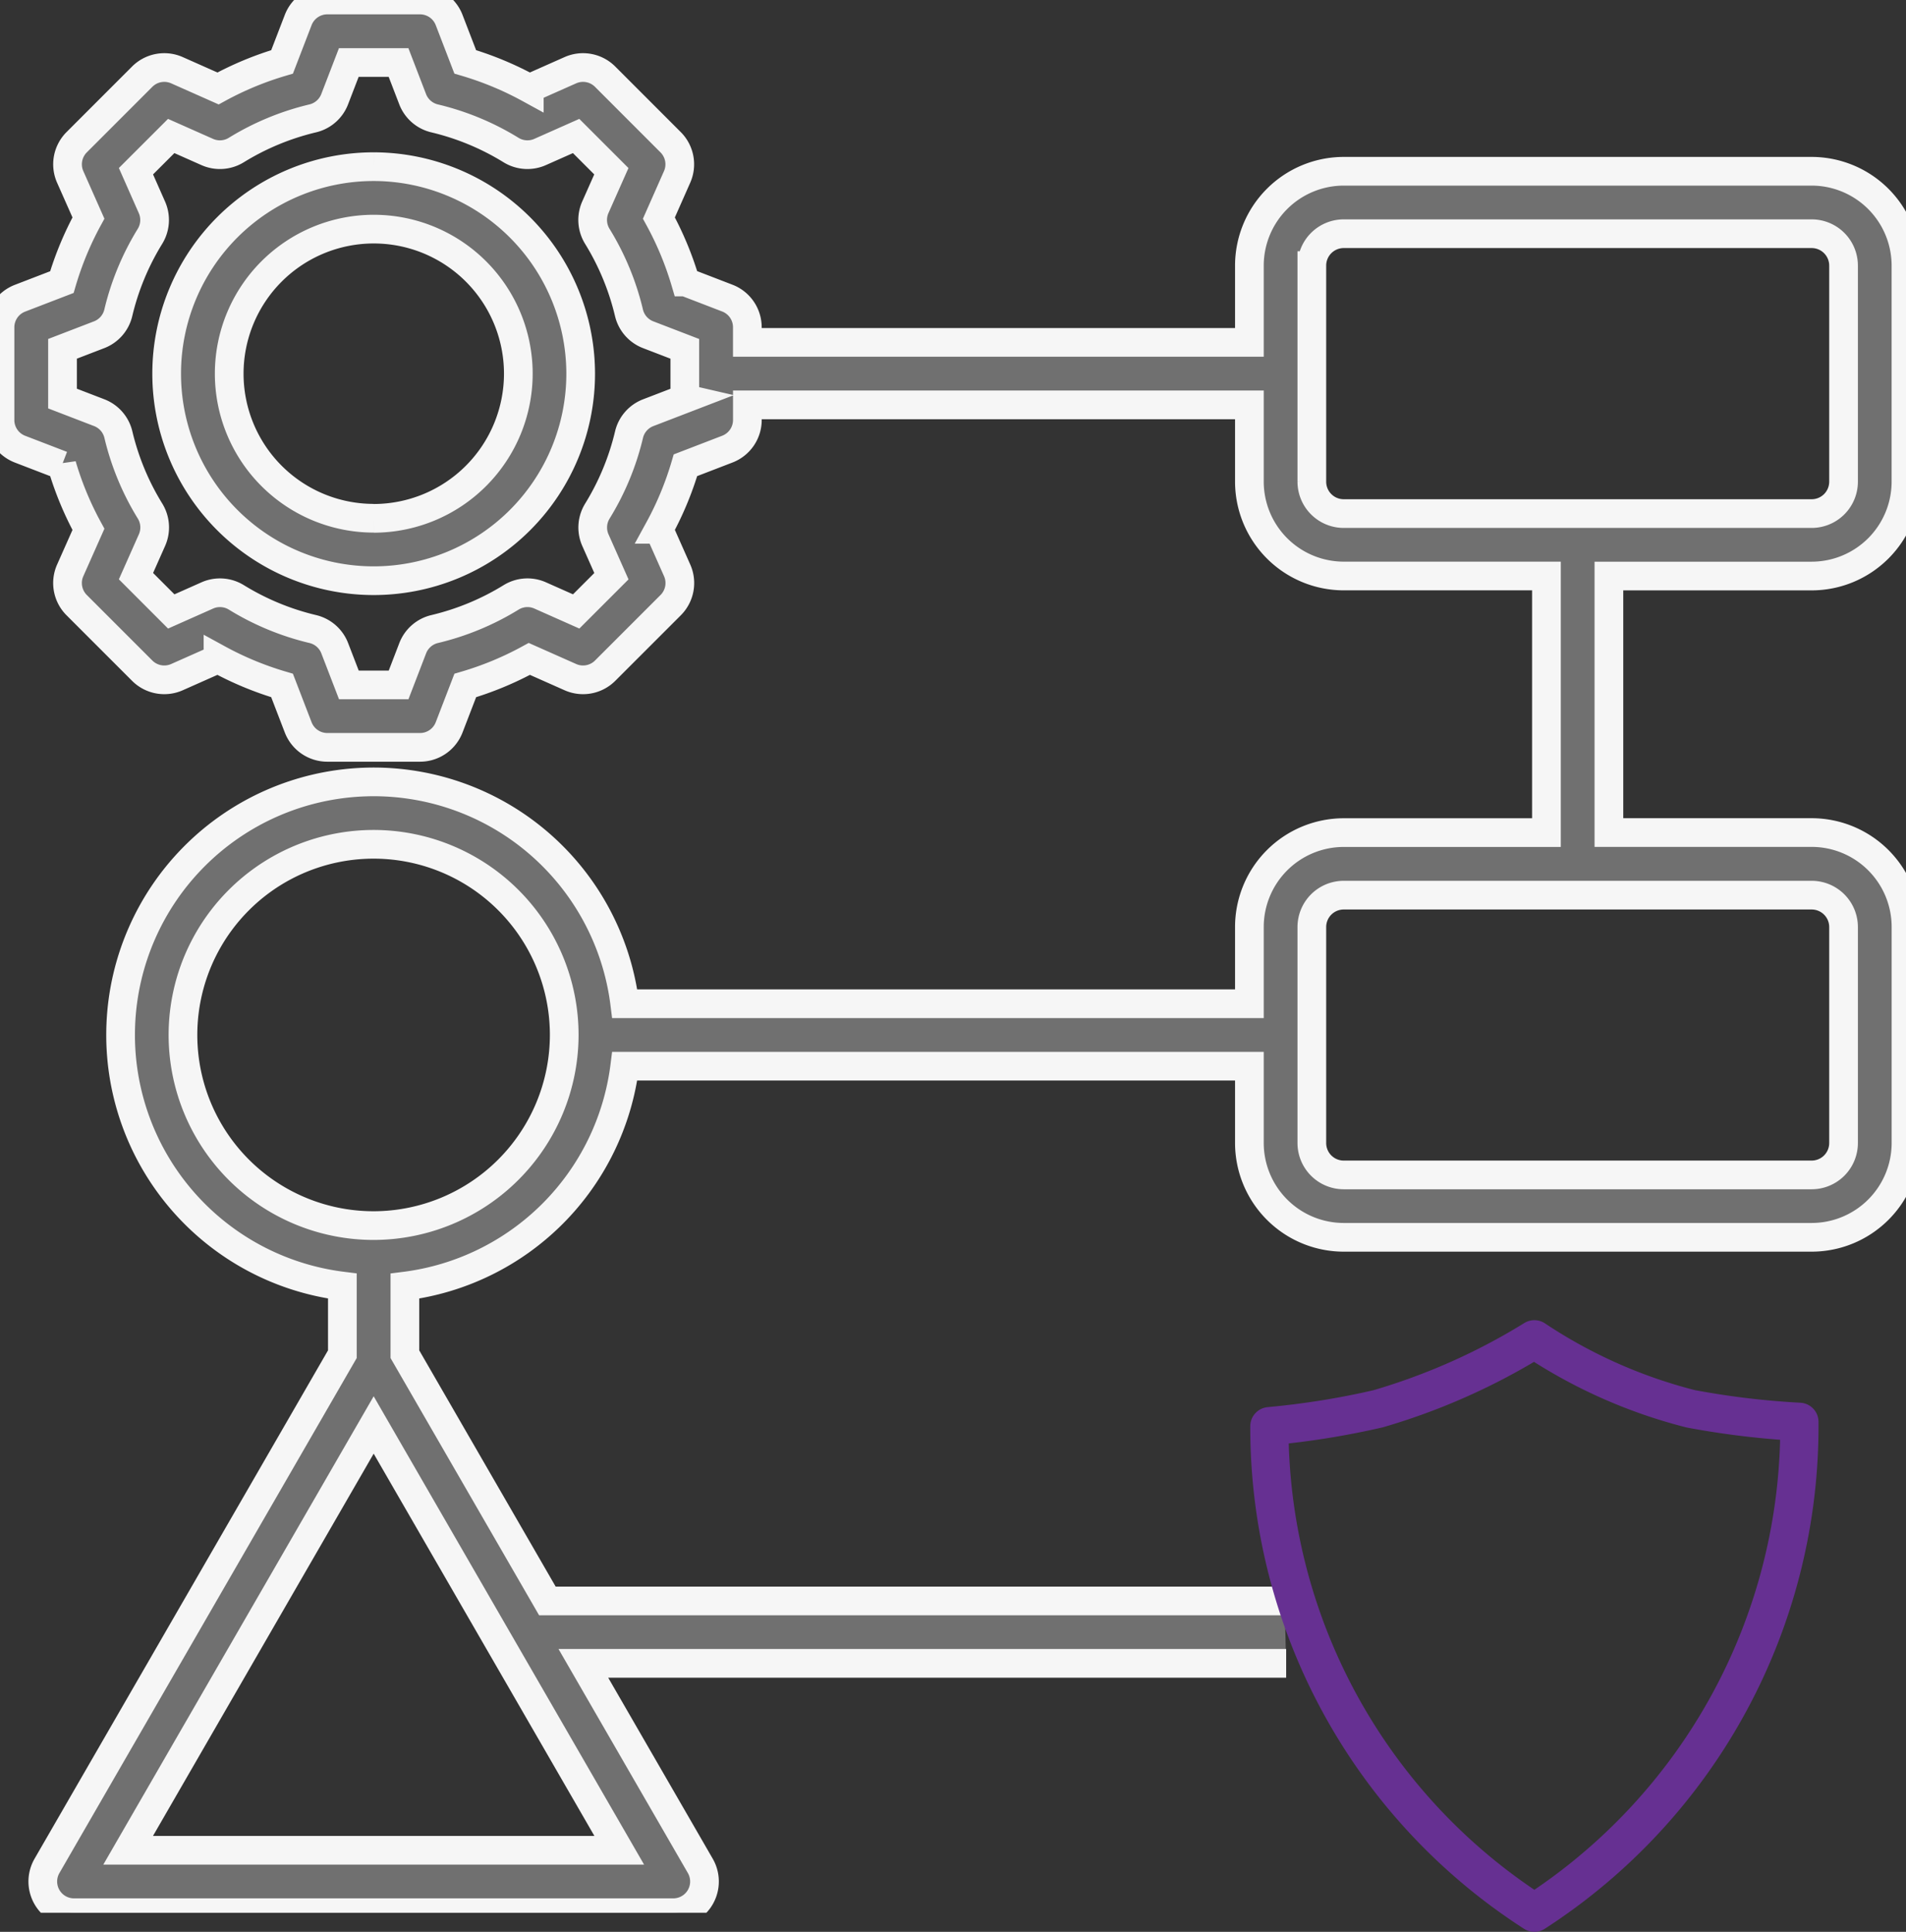 <svg xmlns="http://www.w3.org/2000/svg" xmlns:xlink="http://www.w3.org/1999/xlink" width="99.653" height="101" viewBox="0 0 99.653 101">
  <rect x="0" y="0" width="99.653" height="101" fill="#333333" stroke="none"/>
  <defs>
    <clipPath id="clip-path">
      <rect id="Rectangle_149" data-name="Rectangle 149" width="99.653" height="100" fill="#707070" stroke="#f6f6f6" stroke-width="1.5"/>
    </clipPath>
  </defs>
  <g id="Group_353" data-name="Group 353" transform="translate(-396.674 -457)">
    <g id="Group_352" data-name="Group 352" transform="translate(396.674 457)">
      <g id="Group_351" data-name="Group 351" clip-path="url(#clip-path)">
        <path id="Path_474" data-name="Path 474" d="M67.158,83.7H28.619L21.169,70.8v-3.56A13.254,13.254,0,0,0,32.664,55.742H65.323v4.016a4.936,4.936,0,0,0,4.931,4.931H94.722a4.936,4.936,0,0,0,4.931-4.931v-11.3a4.936,4.936,0,0,0-4.931-4.931H84.12V30.116h10.6a4.936,4.936,0,0,0,4.931-4.931v-11.3a4.936,4.936,0,0,0-4.931-4.931H70.254a4.936,4.936,0,0,0-4.931,4.931V17.9H39.074v-.791a1.632,1.632,0,0,0-1.046-1.523l-2.189-.843A16.873,16.873,0,0,0,34.45,11.4L35.4,9.253a1.632,1.632,0,0,0-.337-1.817L31.638,4.009a1.633,1.633,0,0,0-1.817-.338l-2.147.953a16.882,16.882,0,0,0-3.349-1.389l-.843-2.19A1.632,1.632,0,0,0,21.96,0H17.114a1.632,1.632,0,0,0-1.523,1.046l-.843,2.19A16.871,16.871,0,0,0,11.4,4.625L9.252,3.671a1.633,1.633,0,0,0-1.817.338L4.009,7.436a1.632,1.632,0,0,0-.337,1.817L4.624,11.4a16.87,16.87,0,0,0-1.389,3.349l-2.19.843A1.632,1.632,0,0,0,0,17.114V21.96a1.632,1.632,0,0,0,1.046,1.523l2.189.842a16.879,16.879,0,0,0,1.389,3.35l-.953,2.145a1.632,1.632,0,0,0,.337,1.817l3.427,3.427a1.632,1.632,0,0,0,1.817.338l2.146-.953a16.87,16.87,0,0,0,3.349,1.388l.843,2.19a1.632,1.632,0,0,0,1.523,1.046H21.96a1.632,1.632,0,0,0,1.523-1.046l.843-2.189a16.865,16.865,0,0,0,3.35-1.389l2.146.953a1.632,1.632,0,0,0,1.817-.338l3.427-3.427a1.632,1.632,0,0,0,.338-1.817l-.953-2.147a16.869,16.869,0,0,0,1.388-3.349l2.19-.843a1.632,1.632,0,0,0,1.046-1.523v-.791H65.323v4.016a4.936,4.936,0,0,0,4.931,4.931h10.6V43.53h-10.6a4.936,4.936,0,0,0-4.931,4.931v4.016H32.664A13.23,13.23,0,1,0,17.9,67.237V70.8L2.457,97.551A1.632,1.632,0,0,0,3.871,100H35.2a1.632,1.632,0,0,0,1.414-2.449L30.5,86.963H67.246M35.809,20.839l-1.921.739a1.632,1.632,0,0,0-1,1.146,13.624,13.624,0,0,1-1.657,4,1.633,1.633,0,0,0-.1,1.518l.836,1.883-1.842,1.842-1.882-.836a1.631,1.631,0,0,0-1.518.1,13.625,13.625,0,0,1-4,1.657,1.632,1.632,0,0,0-1.146,1l-.739,1.92h-2.6L17.5,33.888a1.632,1.632,0,0,0-1.145-1,13.622,13.622,0,0,1-4-1.657,1.634,1.634,0,0,0-1.518-.1l-1.883.837L7.11,30.122l.836-1.882a1.632,1.632,0,0,0-.1-1.519,13.625,13.625,0,0,1-1.657-4,1.632,1.632,0,0,0-1-1.145l-1.92-.739v-2.6L5.185,17.5a1.632,1.632,0,0,0,1-1.145,13.625,13.625,0,0,1,1.657-4,1.633,1.633,0,0,0,.1-1.518L7.109,8.951,8.951,7.11l1.883.836a1.632,1.632,0,0,0,1.518-.1,13.634,13.634,0,0,1,4-1.657,1.632,1.632,0,0,0,1.145-1l.74-1.921h2.6l.739,1.921a1.632,1.632,0,0,0,1.145,1,13.628,13.628,0,0,1,4,1.657,1.634,1.634,0,0,0,1.518.1l1.883-.836,1.842,1.842-.836,1.882a1.633,1.633,0,0,0,.1,1.519,13.623,13.623,0,0,1,1.657,4,1.632,1.632,0,0,0,1,1.146l1.92.739v2.6ZM6.7,96.735,19.537,74.5,32.376,96.735ZM19.537,64.076A9.967,9.967,0,1,1,29.5,54.109,9.978,9.978,0,0,1,19.537,64.076ZM96.388,48.461v11.3a1.668,1.668,0,0,1-1.666,1.666H70.254a1.668,1.668,0,0,1-1.666-1.666v-11.3A1.668,1.668,0,0,1,70.254,46.8H94.722A1.668,1.668,0,0,1,96.388,48.461Zm-27.8-23.276v-11.3a1.668,1.668,0,0,1,1.666-1.666H94.722a1.668,1.668,0,0,1,1.666,1.666v11.3a1.668,1.668,0,0,1-1.666,1.666H70.254a1.668,1.668,0,0,1-1.666-1.666M19.537,8.714A10.823,10.823,0,1,0,30.36,19.537,10.835,10.835,0,0,0,19.537,8.714m0,18.381A7.558,7.558,0,1,1,27.1,19.537,7.567,7.567,0,0,1,19.537,27.1" fill="#707070" stroke="#f6f6f6" stroke-width="1.5"/>
      </g>
    </g>
    <g id="Group_350" data-name="Group 350" transform="translate(463.043 527.021)">
      <path id="Path_267" data-name="Path 267" d="M42.909,20.915A30.26,30.26,0,0,1,29.054,46.579,30.158,30.158,0,0,1,15.2,21.142a42.39,42.39,0,0,0,5.678-.908A33.21,33.21,0,0,0,29.054,16.6a26.49,26.49,0,0,0,8.176,3.634,43.181,43.181,0,0,0,5.678.681Z" transform="translate(-15.2 -16.6)" fill="none" stroke="#663092" stroke-linecap="round" stroke-linejoin="round" stroke-width="2"/>
    </g>
  </g>
</svg>
